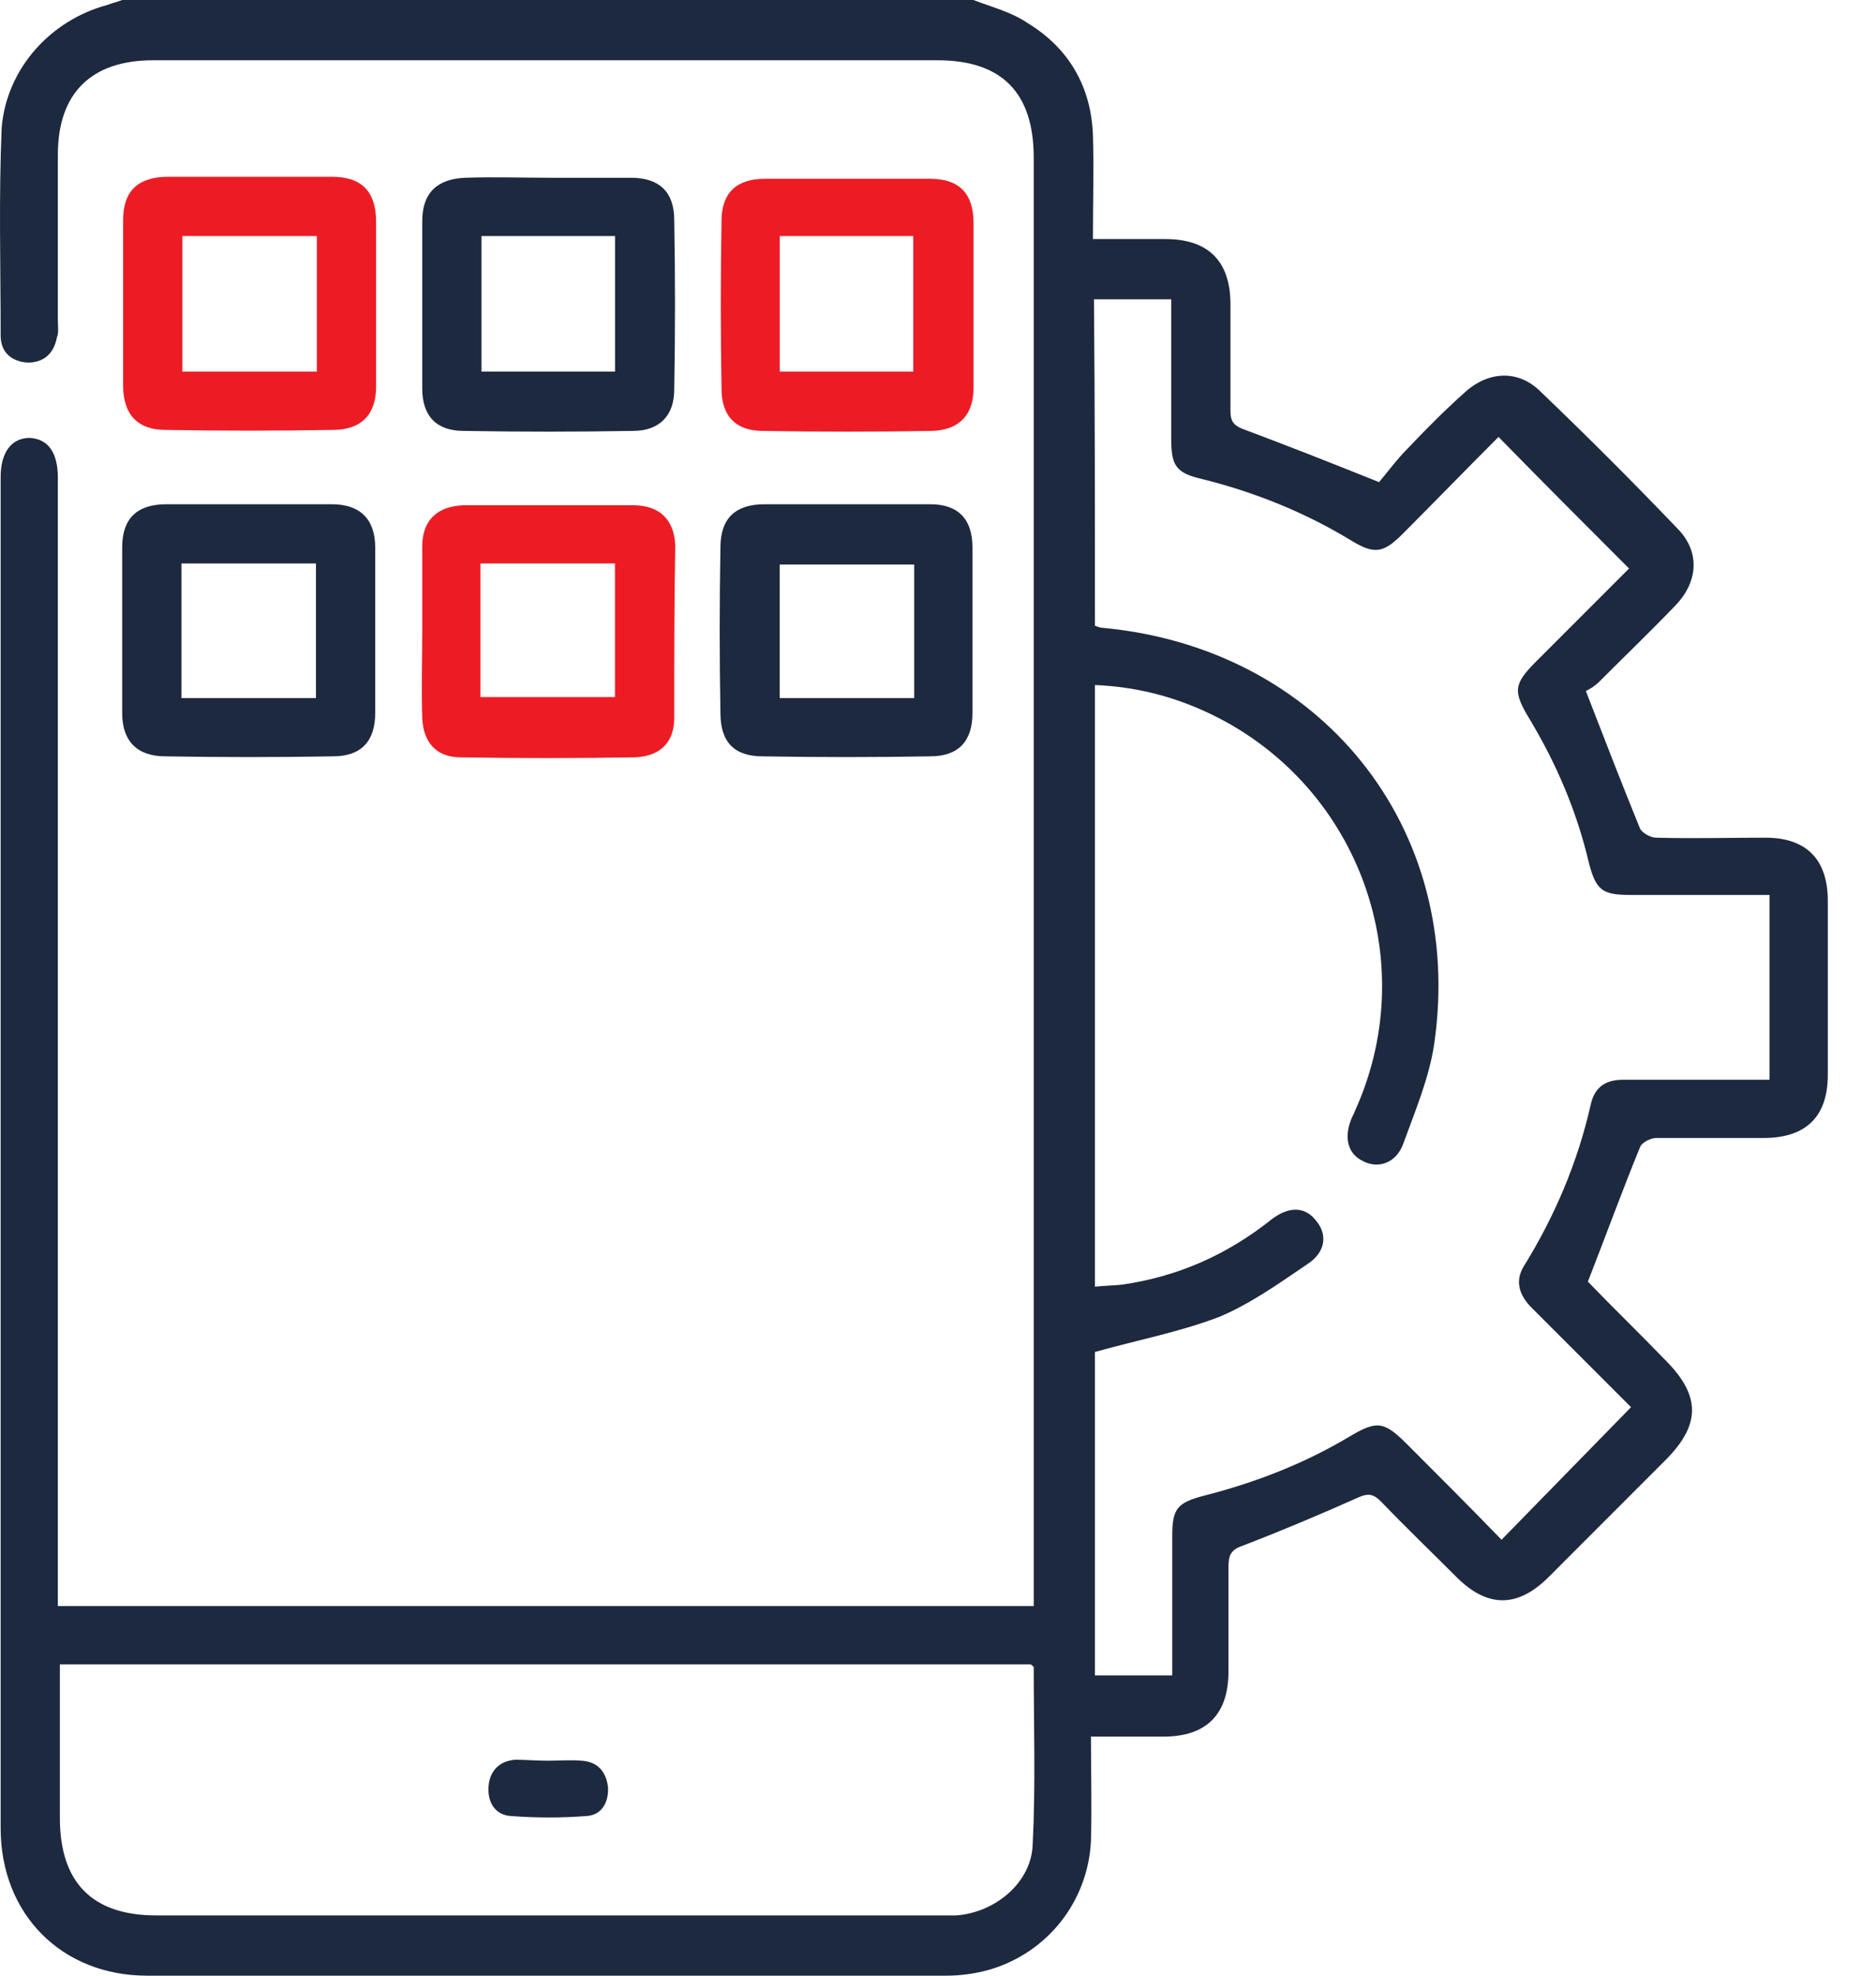 <svg width="38" height="40" viewBox="0 0 38 40" fill="none" xmlns="http://www.w3.org/2000/svg">
<path d="M19.718 0C20.084 0.142 20.491 0.244 20.817 0.468C21.65 0.976 22.098 1.749 22.138 2.725C22.159 3.416 22.138 4.108 22.138 4.84C22.647 4.84 23.135 4.84 23.602 4.84C24.477 4.84 24.924 5.287 24.924 6.162C24.924 6.873 24.924 7.585 24.924 8.317C24.924 8.5 24.965 8.602 25.168 8.683C26.043 9.009 26.917 9.354 27.934 9.761C28.076 9.598 28.28 9.314 28.524 9.07C28.89 8.683 29.276 8.297 29.663 7.951C30.151 7.504 30.761 7.483 31.208 7.931C32.164 8.846 33.079 9.761 33.994 10.717C34.441 11.184 34.401 11.795 33.913 12.283C33.425 12.791 32.896 13.299 32.388 13.808C32.286 13.909 32.164 13.97 32.123 13.991C32.51 14.987 32.855 15.882 33.221 16.777C33.262 16.858 33.425 16.96 33.547 16.96C34.279 16.98 35.031 16.96 35.763 16.96C36.597 16.96 37.024 17.407 37.024 18.241C37.024 19.42 37.024 20.58 37.024 21.759C37.024 22.613 36.577 23.04 35.722 23.04C34.99 23.04 34.258 23.04 33.547 23.04C33.445 23.04 33.262 23.122 33.221 23.223C32.855 24.118 32.53 25.013 32.164 25.948C32.652 26.456 33.221 27.006 33.77 27.575C34.441 28.266 34.441 28.836 33.77 29.527C32.977 30.32 32.164 31.134 31.371 31.927C30.74 32.557 30.13 32.557 29.5 31.927C28.991 31.418 28.483 30.93 27.975 30.402C27.832 30.259 27.731 30.219 27.507 30.32C26.734 30.666 25.961 30.991 25.168 31.296C24.924 31.378 24.884 31.5 24.884 31.723C24.884 32.435 24.884 33.127 24.884 33.838C24.884 34.713 24.436 35.16 23.562 35.16C23.094 35.16 22.626 35.16 22.098 35.16C22.098 35.892 22.118 36.584 22.098 37.275C22.037 38.495 21.223 39.532 20.044 39.878C19.759 39.959 19.454 40 19.169 40C13.78 40 8.371 40 2.982 40C1.254 40 0.013 38.76 0.013 37.011C0.013 27.9 0.013 18.79 0.013 9.659C0.013 9.151 0.237 8.866 0.603 8.866C0.969 8.887 1.172 9.151 1.172 9.68C1.172 17.122 1.172 24.545 1.172 31.988C1.172 32.151 1.172 32.313 1.172 32.517C7.761 32.517 14.329 32.517 20.939 32.517C20.939 32.354 20.939 32.232 20.939 32.09C20.939 22.45 20.939 12.811 20.939 3.193C20.939 1.871 20.288 1.22 18.986 1.22C13.699 1.22 8.412 1.22 3.104 1.22C1.843 1.22 1.172 1.891 1.172 3.132C1.172 4.25 1.172 5.369 1.172 6.487C1.172 6.609 1.193 6.731 1.152 6.833C1.091 7.158 0.888 7.341 0.562 7.341C0.237 7.321 0.013 7.138 0.013 6.792C0.013 5.389 -0.027 3.986 0.034 2.583C0.135 1.383 1.03 0.407 2.169 0.102C2.271 0.061 2.372 0.041 2.474 0C8.209 0 13.963 0 19.718 0ZM22.179 12.669C22.24 12.689 22.281 12.71 22.321 12.71C26.755 13.116 29.683 16.756 29.052 21.129C28.951 21.82 28.666 22.491 28.422 23.162C28.28 23.549 27.914 23.671 27.609 23.508C27.304 23.366 27.222 23.04 27.365 22.674C27.385 22.613 27.426 22.552 27.446 22.491C28.768 19.583 27.629 16.167 24.843 14.621C24.029 14.174 23.155 13.909 22.179 13.869C22.179 17.936 22.179 21.962 22.179 26.05C22.382 26.029 22.545 26.029 22.728 26.009C23.867 25.846 24.863 25.399 25.758 24.687C26.104 24.423 26.429 24.423 26.653 24.708C26.897 24.992 26.856 25.358 26.47 25.602C25.9 25.989 25.331 26.395 24.701 26.66C23.907 26.965 23.053 27.128 22.179 27.372C22.179 29.486 22.179 31.703 22.179 33.92C22.708 33.92 23.216 33.92 23.745 33.92C23.745 32.964 23.745 32.029 23.745 31.093C23.745 30.544 23.846 30.422 24.396 30.28C25.433 30.015 26.429 29.629 27.344 29.08C27.893 28.754 28.036 28.775 28.503 29.242C29.154 29.893 29.785 30.524 30.415 31.174C31.31 30.259 32.164 29.385 33.038 28.49C32.388 27.839 31.716 27.168 31.025 26.477C30.781 26.233 30.679 25.948 30.862 25.643C31.493 24.626 31.96 23.528 32.225 22.349C32.306 22.003 32.53 21.861 32.876 21.861C33.547 21.861 34.218 21.861 34.909 21.861C35.214 21.861 35.519 21.861 35.844 21.861C35.844 20.6 35.844 19.38 35.844 18.119C34.889 18.119 33.953 18.119 33.018 18.119C32.449 18.119 32.327 18.017 32.184 17.468C31.94 16.431 31.533 15.475 30.984 14.56C30.639 13.991 30.659 13.848 31.127 13.381C31.777 12.73 32.408 12.1 32.998 11.51C32.103 10.615 31.228 9.741 30.354 8.846C29.724 9.476 29.073 10.147 28.402 10.819C28.015 11.205 27.832 11.225 27.365 10.941C26.429 10.371 25.412 9.964 24.355 9.7C23.826 9.578 23.724 9.436 23.724 8.887C23.724 8.073 23.724 7.239 23.724 6.426C23.724 6.304 23.724 6.182 23.724 6.06C23.155 6.06 22.667 6.06 22.159 6.06C22.179 8.277 22.179 10.473 22.179 12.669ZM1.213 33.696C1.213 34.774 1.213 35.791 1.213 36.807C1.213 38.109 1.864 38.78 3.165 38.78C8.432 38.78 13.719 38.78 18.986 38.78C19.108 38.78 19.251 38.78 19.373 38.78C20.166 38.719 20.898 38.109 20.918 37.336C20.979 36.136 20.939 34.937 20.939 33.757C20.939 33.737 20.898 33.716 20.878 33.696C14.37 33.696 7.822 33.696 1.213 33.696Z" fill="#1D293F"/>
<path d="M7.618 6.162C7.618 6.711 7.618 7.28 7.618 7.829C7.618 8.399 7.313 8.704 6.744 8.704C5.605 8.724 4.487 8.724 3.348 8.704C2.778 8.704 2.494 8.378 2.494 7.809C2.494 6.69 2.494 5.572 2.494 4.454C2.494 3.864 2.799 3.579 3.409 3.579C4.507 3.579 5.625 3.579 6.723 3.579C7.334 3.579 7.618 3.884 7.618 4.494C7.618 5.064 7.618 5.613 7.618 6.162ZM6.418 7.524C6.418 6.589 6.418 5.674 6.418 4.779C5.483 4.779 4.588 4.779 3.693 4.779C3.693 5.714 3.693 6.609 3.693 7.524C4.609 7.524 5.503 7.524 6.418 7.524Z" fill="#ED1C24"/>
<path d="M19.72 6.202C19.72 6.751 19.72 7.3 19.72 7.849C19.72 8.398 19.435 8.704 18.886 8.724C17.747 8.744 16.608 8.744 15.449 8.724C14.9 8.724 14.615 8.419 14.615 7.87C14.595 6.731 14.595 5.613 14.615 4.474C14.615 3.904 14.92 3.62 15.49 3.62C16.608 3.62 17.727 3.62 18.845 3.62C19.435 3.62 19.72 3.925 19.72 4.514C19.72 5.063 19.72 5.633 19.72 6.202ZM15.795 4.779C15.795 5.714 15.795 6.609 15.795 7.524C16.73 7.524 17.605 7.524 18.499 7.524C18.499 6.589 18.499 5.694 18.499 4.779C17.605 4.779 16.71 4.779 15.795 4.779Z" fill="#ED1C24"/>
<path d="M11.136 3.599C11.685 3.599 12.234 3.599 12.783 3.599C13.352 3.599 13.657 3.884 13.657 4.453C13.678 5.592 13.678 6.731 13.657 7.89C13.657 8.419 13.352 8.724 12.824 8.724C11.685 8.744 10.546 8.744 9.387 8.724C8.838 8.724 8.553 8.419 8.553 7.87C8.553 6.731 8.553 5.613 8.553 4.474C8.553 3.904 8.858 3.62 9.428 3.599C9.997 3.579 10.566 3.599 11.136 3.599ZM12.458 7.524C12.458 6.568 12.458 5.674 12.458 4.779C11.543 4.779 10.648 4.779 9.753 4.779C9.753 5.694 9.753 6.609 9.753 7.524C10.648 7.524 11.543 7.524 12.458 7.524Z" fill="#1D293F"/>
<path d="M5.058 10.209C5.607 10.209 6.176 10.209 6.725 10.209C7.295 10.209 7.6 10.514 7.6 11.083C7.6 12.201 7.6 13.32 7.6 14.438C7.6 15.008 7.315 15.313 6.746 15.313C5.607 15.333 4.488 15.333 3.35 15.313C2.78 15.313 2.475 15.008 2.475 14.438C2.475 13.32 2.475 12.201 2.475 11.083C2.475 10.493 2.78 10.209 3.37 10.209C3.939 10.209 4.509 10.209 5.058 10.209ZM6.4 14.133C6.4 13.198 6.4 12.303 6.4 11.408C5.464 11.408 4.57 11.408 3.675 11.408C3.675 12.323 3.675 13.218 3.675 14.133C4.59 14.133 5.485 14.133 6.4 14.133Z" fill="#1D293F"/>
<path d="M17.135 10.209C17.705 10.209 18.274 10.209 18.843 10.209C19.413 10.209 19.698 10.514 19.698 11.083C19.698 12.201 19.698 13.32 19.698 14.438C19.698 15.008 19.413 15.313 18.843 15.313C17.705 15.333 16.586 15.333 15.447 15.313C14.878 15.313 14.593 15.028 14.593 14.438C14.573 13.32 14.573 12.201 14.593 11.083C14.593 10.493 14.898 10.209 15.488 10.209C16.037 10.209 16.586 10.209 17.135 10.209ZM15.793 14.133C16.729 14.133 17.623 14.133 18.518 14.133C18.518 13.218 18.518 12.323 18.518 11.429C17.603 11.429 16.688 11.429 15.793 11.429C15.793 12.344 15.793 13.218 15.793 14.133Z" fill="#1D293F"/>
<path d="M8.553 12.771C8.553 12.201 8.553 11.632 8.553 11.062C8.553 10.534 8.858 10.249 9.387 10.229C10.525 10.229 11.664 10.229 12.823 10.229C13.352 10.229 13.657 10.514 13.678 11.042C13.657 12.201 13.657 13.36 13.657 14.54C13.657 15.028 13.373 15.313 12.864 15.333C11.685 15.353 10.505 15.353 9.326 15.333C8.838 15.333 8.573 15.028 8.553 14.54C8.533 13.93 8.553 13.34 8.553 12.771ZM12.457 11.408C11.542 11.408 10.648 11.408 9.732 11.408C9.732 12.323 9.732 13.238 9.732 14.113C10.648 14.113 11.542 14.113 12.457 14.113C12.457 13.218 12.457 12.323 12.457 11.408Z" fill="#ED1C24"/>
<path d="M11.095 35.648C11.319 35.648 11.563 35.628 11.787 35.648C12.091 35.669 12.274 35.852 12.315 36.177C12.335 36.482 12.193 36.746 11.888 36.767C11.38 36.807 10.851 36.807 10.343 36.767C10.038 36.746 9.875 36.502 9.895 36.177C9.916 35.852 10.119 35.648 10.444 35.628C10.648 35.628 10.871 35.648 11.095 35.648Z" fill="#1D293F"/>
</svg>
